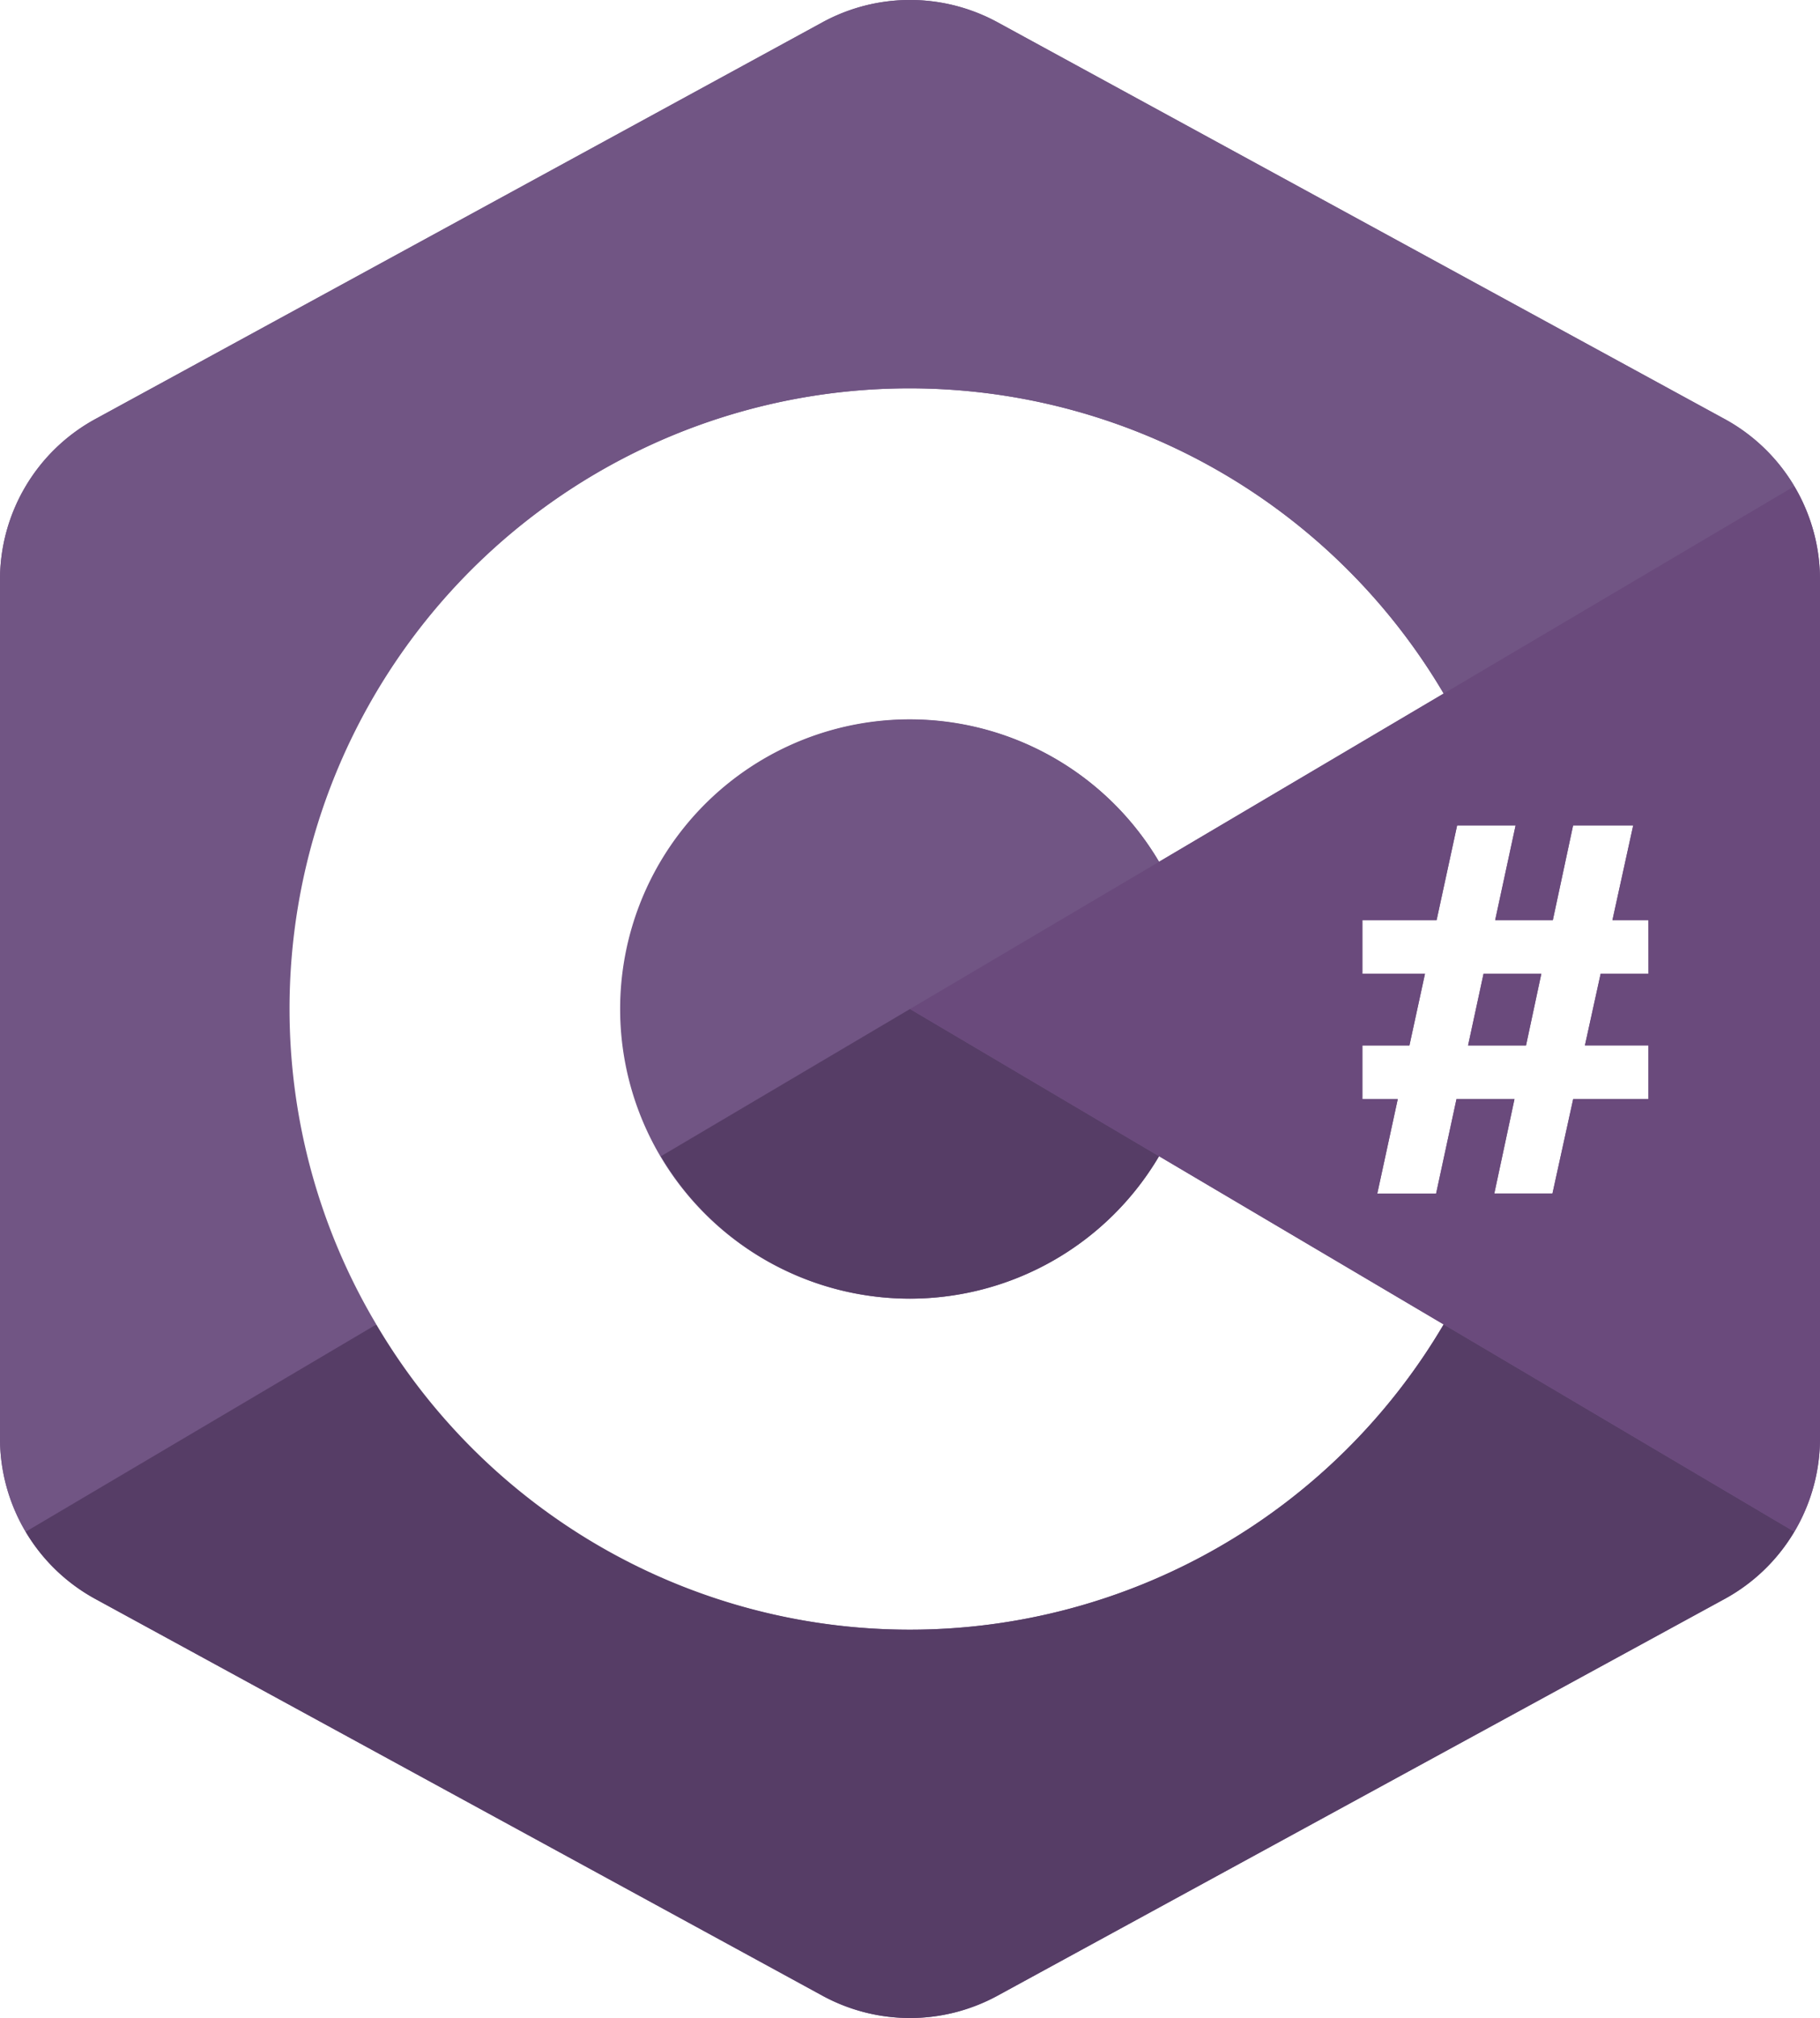 <svg id="CSharp_Logo" data-name="CSharp Logo" xmlns="http://www.w3.org/2000/svg" viewBox="0 0 44 48.77">
        <defs>
            <style>
                .color1 {
                    fill: #715584;
                }

                .color2 {
                    fill: #563D66;
                }

                .color3 {
                    fill: #6A4A7C;
                }

                .transparent {
                    fill: transparent;
                }
            </style>
        </defs>
        <g id="Background">
            <polygon id="b" class="color1"
                points="35.492 25.265 36.893 25.265 37.263 23.533 35.866 23.533 35.492 25.265" />
            <path id="a" class="color1"
                d="M46.38,12.367a4.419,4.419,0,0,0-1.684-1.624l-17.578-9.588a4.422,4.422,0,0,0-4.235,0L5.304,10.743A4.422,4.422,0,0,0,3,14.625V35.375A4.423,4.423,0,0,0,5.304,39.257l17.578,9.588a4.422,4.422,0,0,0,4.235,0l17.578-9.588A4.423,4.423,0,0,0,47,35.375V14.625A4.418,4.418,0,0,0,46.38,12.367ZM25,40A15,15,0,1,1,37.902,17.376l-6.881,4.066a7,7,0,1,0,0,7.115l6.881,4.066A14.978,14.978,0,0,1,25,40ZM42.854,24.148H41.697l-.38,1.731h1.536v1.298H41.033l-.501,2.282H39.126l.488-2.282H38.212L37.719,29.46H36.297l.495-2.282h-.856V25.88h1.138l.376-1.731H35.936V22.852h1.795l.496-2.289h1.414l-.494,2.289H40.541l.49-2.289h1.453l-.502,2.289h.871Z"
                transform="translate(-3 -0.615)" />
        </g>
        <g id="Slice3">
            <path id="b-2" data-name="b" class="color1"
                d="M31.021,21.442a6.993,6.993,0,1,0-12.042,7.115L25,25Z"
                transform="translate(-3 -0.615)" />
            <path id="a-2" data-name="a" class="color1"
                d="M10,25a14.99,14.99,0,0,1,27.902-7.624l8.478-5.01a4.419,4.419,0,0,0-1.684-1.624l-17.578-9.588a4.422,4.422,0,0,0-4.235,0L5.304,10.743A4.422,4.422,0,0,0,3,14.625V35.375a4.418,4.418,0,0,0,.62,2.258l8.478-5.01A14.908,14.908,0,0,1,10,25Z"
                transform="translate(-3 -0.615)" />
        </g>
        <g id="Slice2">
            <path id="b-3" data-name="b" class="color2"
                d="M25,32a6.99,6.99,0,0,0,6.021-3.442L25,25l-6.021,3.558A6.99,6.99,0,0,0,25,32Z"
                transform="translate(-3 -0.615)" />
            <path id="a-3" data-name="a" class="color2"
                d="M25,40a14.978,14.978,0,0,1-12.902-7.376l-8.478,5.01A4.419,4.419,0,0,0,5.304,39.257l17.578,9.588a4.422,4.422,0,0,0,4.235,0l17.578-9.588a4.419,4.419,0,0,0,1.684-1.624l-8.478-5.01A14.978,14.978,0,0,1,25,40Z"
                transform="translate(-3 -0.615)" />
        </g>
        <path id="C" class="transparent"
            d="M25,32a7,7,0,1,1,6.021-10.558l6.881-4.066a15,15,0,1,0,0,15.247l-6.881-4.066A6.99,6.99,0,0,1,25,32Z"
            transform="translate(-3 -0.615)" />
        <g id="Slice1">
            <polygon id="b-4" data-name="b" class="color3"
                points="35.492 25.265 36.893 25.265 37.263 23.533 35.866 23.533 35.492 25.265" />
            <path id="a-4" data-name="a" class="color3"
                d="M46.38,12.367,25,25,46.38,37.633A4.418,4.418,0,0,0,47,35.375V14.625A4.418,4.418,0,0,0,46.38,12.367ZM42.854,24.148H41.697l-.38,1.731h1.536v1.298H41.033l-.501,2.282H39.126l.488-2.282H38.212L37.719,29.46H36.297l.495-2.282h-.856V25.88h1.138l.376-1.731H35.936V22.852h1.795l.496-2.289h1.414l-.494,2.289H40.541l.49-2.289h1.453l-.502,2.289h.871Z"
                transform="translate(-3 -0.615)" />
        </g>
        <path id="Sharp" class="transparent"
            d="M42.484,20.562H41.031L40.541,22.852H39.146l.494-2.289H38.227l-.496,2.289H35.936v1.297h1.514l-.376,1.731H35.936v1.298H36.792L36.297,29.46h1.422l.493-2.282h1.402L39.126,29.46h1.406l.501-2.282h1.82V25.88H41.317l.38-1.731h1.156V22.852h-.871Zm-2.592,5.317H38.492l.374-1.731H40.263Z"
            transform="translate(-3 -0.615)" />
</svg>